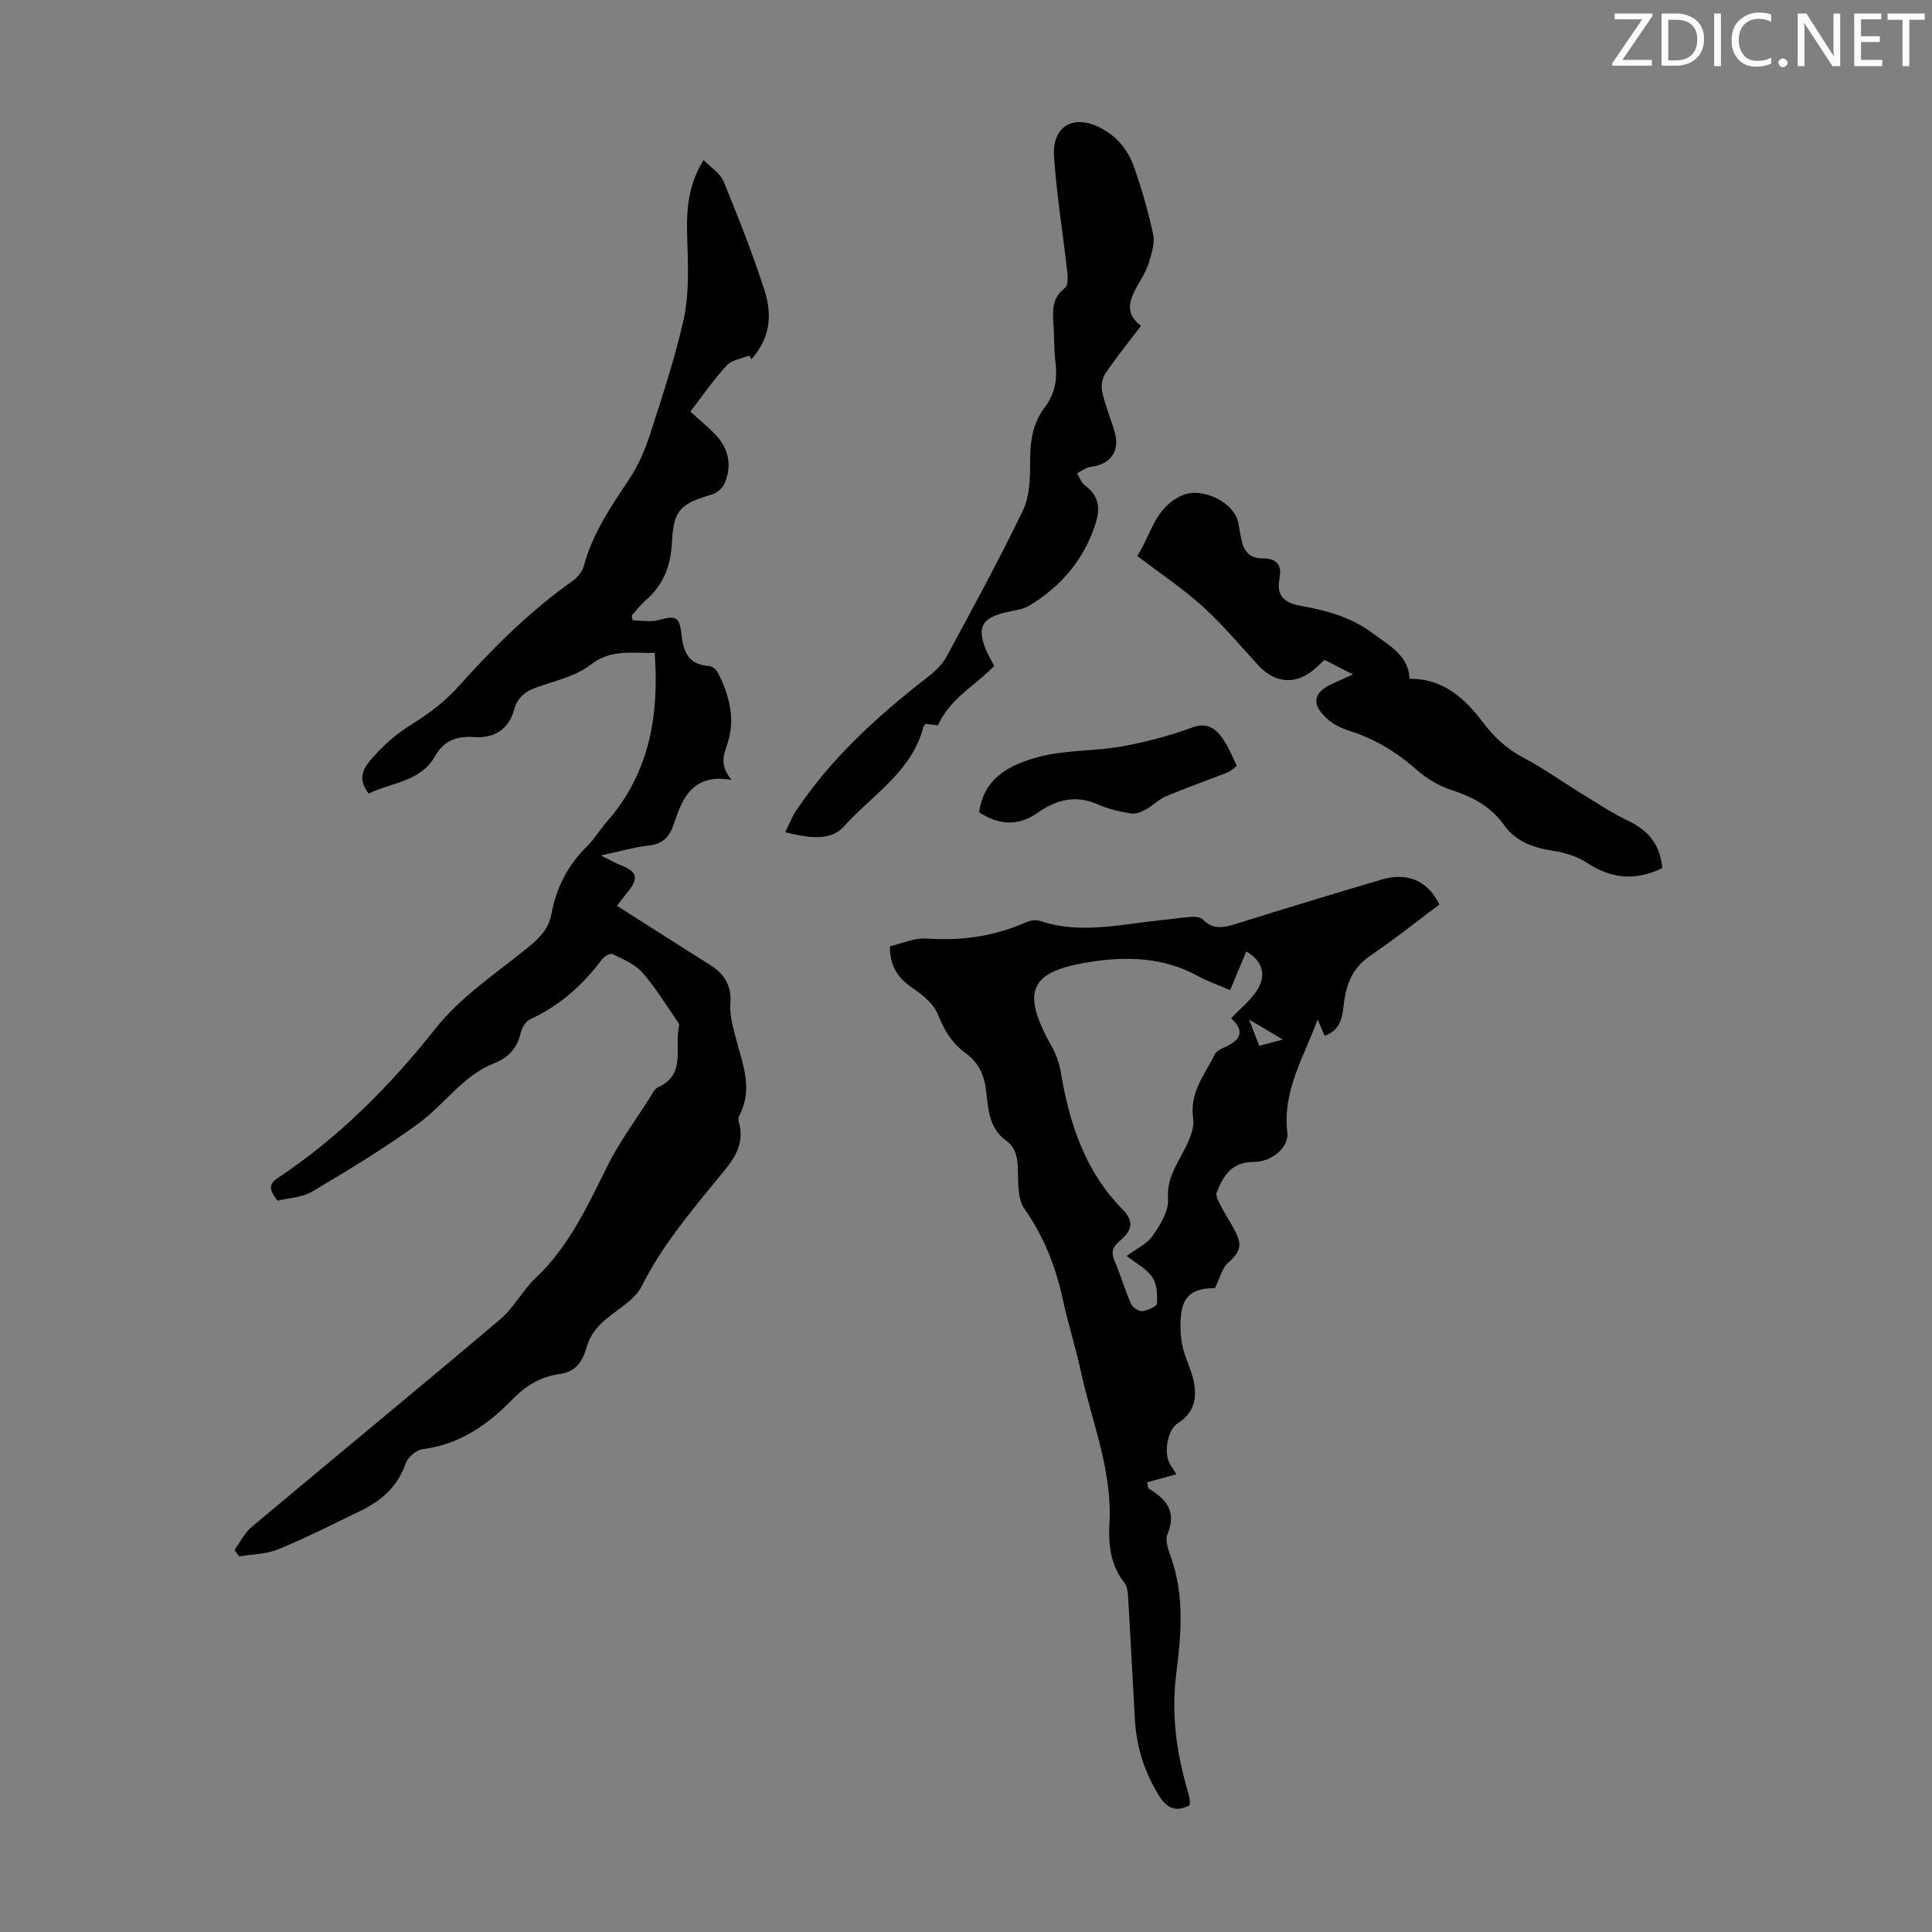 <svg enable-background="new 0 0 400 400" viewBox="0 0 400 400" xmlns="http://www.w3.org/2000/svg"><rect x="0" y="0" width="400" height="400" fill="#808080" stroke="none"/><g fill="#fafbfa"><path d="m342.2 3.2-6.3 9.2h6.1v1.2h-8.2v-.5l6.2-9.1h-5.7v-1.2h7.8v.4z"/><path d="m344 13.7v-10.9h3.1c1.6 0 3 .5 4.1 1.4 1.1 1 1.6 2.2 1.6 3.9s-.5 3-1.6 4-2.5 1.5-4.2 1.5h-3zm1.4-9.6v8.4h1.6c1.4 0 2.5-.4 3.2-1.1.8-.8 1.2-1.8 1.2-3.2s-.4-2.4-1.2-3.1-1.8-1-3.1-1z"/><path d="m356.3 2.8v10.9h-1.4v-10.9z"/><path d="m366.6 13.2c-.8.4-1.8.6-3 .6-1.6 0-2.8-.5-3.7-1.5s-1.4-2.3-1.4-3.9c0-1.7.5-3.2 1.6-4.2s2.4-1.6 4-1.6c1 0 1.9.1 2.6.4v1.5c-.8-.4-1.6-.6-2.6-.6-1.2 0-2.2.4-3 1.2s-1.1 1.9-1.1 3.3c0 1.3.4 2.3 1.1 3.1s1.6 1.1 2.8 1.1c1.1 0 2-.2 2.8-.7v1.3z"/><path d="m368.2 13c0-.3.1-.5.3-.6.2-.2.4-.3.6-.3.3 0 .5.1.7.3s.3.4.3.6-.1.5-.3.6c-.2.2-.4.3-.7.3s-.5-.1-.6-.3c-.2-.2-.3-.4-.3-.6z"/><path d="m381.1 13.7h-1.7l-5.5-8.4c-.2-.2-.3-.5-.4-.7 0 .2.1.8.1 1.5v7.6h-1.4v-10.9h1.8l5.3 8.3c.3.4.4.6.4.8 0-.3-.1-.8-.1-1.6v-7.5h1.4v10.9z"/><path d="m389.7 13.7h-5.8v-10.9h5.6v1.2h-4.2v3.5h3.9v1.2h-3.9v3.7h4.4z"/><path d="m398.4 4.1h-3.1v9.6h-1.4v-9.6h-3.1v-1.3h7.7v1.3z"/></g><path d="m48.55 320.91c1.16-1.59 2.05-3.5 3.51-4.73 17.15-14.39 34.44-28.6 51.53-43.05 2.82-2.39 4.59-5.98 7.3-8.54 6.93-6.53 10.75-14.91 14.88-23.21 2.43-4.88 5.73-9.33 8.67-13.96.53-.84 1.03-1.96 1.83-2.33 5.96-2.71 3.24-8.32 4.33-12.63.07-.27-.12-.66-.3-.92-2.4-3.45-4.58-7.1-7.34-10.23-1.53-1.73-3.99-2.7-6.14-3.78-.44-.22-1.67.42-2.1.99-4.02 5.37-8.82 9.72-15 12.53-.91.41-1.69 1.8-1.94 2.87-.73 3.09-2.49 5.05-5.42 6.19-6.49 2.54-10.28 8.5-15.63 12.43-7.05 5.16-14.58 9.69-22.09 14.16-2.09 1.24-4.88 1.32-7.19 1.9-1.42-1.93-2.19-3.21.08-4.72 12.62-8.38 23.18-19.01 32.53-30.81 5.53-6.98 12.91-11.68 19.61-17.21 2.25-1.86 3.97-3.73 4.51-6.69.98-5.4 3.41-10.07 7.37-13.97 1.58-1.56 2.74-3.53 4.21-5.22 8.69-9.96 10.73-21.78 9.79-34.83-4.55.2-8.93-.9-13.27 2.48-3.12 2.43-7.47 3.33-11.34 4.74-2.27.83-3.8 2.07-4.47 4.49-1.15 4.15-4.11 6.05-8.3 5.74-3.58-.26-6.29.74-8.11 3.97-3 5.31-8.91 5.38-13.73 7.73-1.8-2.41-1.78-4.29.12-6.6 2.58-3.16 5.48-5.7 8.98-7.86 3.46-2.13 6.82-4.72 9.52-7.74 7.18-8.04 14.77-15.57 23.59-21.82 1.01-.72 2.02-1.92 2.33-3.08 1.81-6.85 5.77-12.5 9.59-18.3 1.8-2.74 3.13-5.89 4.14-9.02 2.5-7.75 5.07-15.52 6.88-23.44 1.05-4.6 1.03-9.53.89-14.3-.18-6.29-.73-12.54 3.3-19 1.51 1.55 3.44 2.72 4.13 4.39 3.04 7.4 5.98 14.87 8.45 22.47 1.93 5.95.77 10.42-2.68 14.4-.15-.26-.3-.53-.45-.79-1.58.66-3.61.9-4.67 2.05-2.7 2.92-4.97 6.24-7.52 9.56 1.86 1.68 3.37 2.96 4.79 4.34 3.04 2.94 3.93 6.49 2.36 10.41-.4 1-1.58 2.08-2.62 2.38-6.56 1.92-8.02 3.2-8.34 9.91-.24 4.89-1.76 8.87-5.47 12.06-1.07.92-1.92 2.08-2.88 3.13.08.33.15.67.23 1 1.81 0 3.72.39 5.4-.08 3.39-.94 4.27-.77 4.66 2.77.4 3.68 1.35 6.47 5.68 6.74.65.04 1.51.68 1.83 1.28 2.47 4.71 3.73 9.89 2.01 14.87-.89 2.59-1.53 4.5.88 7.43-8.23-1.39-10.21 3.95-12.02 9.32-.88 2.62-2.36 3.98-5.21 4.3-2.98.33-5.91 1.19-9.83 2.03 1.87.92 3 1.59 4.2 2.06 3.28 1.26 3.67 2.61 1.45 5.39-.83 1.04-1.64 2.1-2.32 2.98 6.51 4.14 12.9 8.21 19.31 12.26 2.98 1.88 4.46 4.3 4.18 8.05-.18 2.35.54 4.83 1.15 7.18 1.37 5.26 3.6 10.43.72 15.87-.2.37-.27.92-.15 1.31 1.55 5.26-1.7 8.6-4.64 12.19-5.65 6.91-11.35 13.72-15.42 21.86-1.62 3.23-5.76 5.13-8.53 7.86-1.25 1.23-2.35 2.89-2.82 4.55-.86 3.07-2.17 5.33-5.61 5.79-3.91.53-7.09 2.44-9.82 5.26-5.15 5.32-10.99 9.34-18.63 10.32-1.3.17-3.03 1.67-3.47 2.93-1.67 4.81-5.05 7.77-9.42 9.87-5.63 2.71-11.21 5.56-16.98 7.93-2.48 1.02-5.38 1.01-8.09 1.47-.32-.45-.64-.89-.96-1.33z" fill="#000001"/><path d="m243.56 305.23c-2.28.63-4.18 1.15-6.08 1.67.23.89.21 1.22.34 1.29 3.64 2.17 5.86 4.74 3.9 9.42-.55 1.31.18 3.33.73 4.87 2.85 7.99 2.07 16.17 1.06 24.24-1.04 8.31.09 16.24 2.4 24.13.19.64.33 1.3.43 1.96.05.31-.05.64-.08.98-2.79 1.41-4.63.66-6.28-1.99-3.04-4.87-4.68-10.11-5.01-15.79-.49-8.37-.89-16.75-1.39-25.12-.06-1.09-.15-2.4-.77-3.18-2.93-3.69-3.35-7.97-3.11-12.37.6-10.88-3.6-20.83-5.86-31.15-1.12-5.13-2.7-10.15-3.82-15.28-1.47-6.73-3.91-12.91-7.91-18.63-1.4-2-1.31-5.25-1.36-7.94-.05-2.49-.35-4.67-2.45-6.19-3.52-2.55-3.7-6.51-4.12-10.21-.38-3.33-1.53-5.94-4.26-7.9-2.8-2.01-4.43-4.72-5.72-7.99-.85-2.16-3.11-4.02-5.15-5.41-2.91-1.98-4.81-4.28-4.81-8.72 2.39-.54 5.06-1.78 7.64-1.6 7.18.5 13.99-.46 20.56-3.38.85-.38 2.04-.57 2.89-.28 8.34 2.83 16.62.7 24.91-.13 2.11-.21 4.22-.56 6.33-.7.82-.05 1.97.03 2.46.54 2.19 2.26 4.49 1.65 7.06.85 9.91-3.11 19.86-6.12 29.82-9.08 5.48-1.63 9.69.17 12.1 5.13-4.7 3.51-9.33 7.23-14.23 10.54-3.25 2.2-4.73 5.04-5.37 8.77-.5 2.9-.18 6.46-4.16 7.88-.47-1.09-.88-2.04-1.45-3.38-2.89 7.86-7.31 14.8-6.27 23.36.37 3.03-3.12 6.14-6.99 6.13-4.52-.01-6.32 2.89-7.63 6.32-.32.85.63 2.28 1.17 3.35 1.08 2.12 2.59 4.08 3.33 6.3.62 1.86-.37 3.42-2.08 4.83-1.28 1.05-1.71 3.15-2.8 5.34-2.65-.01-6.14.41-6.86 4.58-.39 2.28-.35 4.74.07 7.01.48 2.6 1.84 5.03 2.4 7.63.74 3.48.13 6.59-3.28 8.73-2.13 1.34-2.93 5.95-1.74 8.23.41.78.92 1.5 1.44 2.34zm11.12-100.23c-2.49-1.08-4.72-1.85-6.76-2.97-7.05-3.85-14.63-4.07-22.21-2.88-12.11 1.91-14.66 5.66-7.98 17.48.9 1.59 1.57 3.42 1.87 5.21 1.78 10.64 4.98 20.59 12.8 28.54 2.34 2.38 2.16 4.28-.56 6.53-1.61 1.33-1.82 2.44-1.03 4.27 1.23 2.87 2.09 5.9 3.35 8.76.33.74 1.59 1.6 2.33 1.52 1.12-.13 3.01-.97 3.05-1.61.12-1.83-.01-4.09-1.01-5.49-1.28-1.8-3.5-2.93-5.27-4.32 1.95-1.46 4.19-2.46 5.39-4.19 1.58-2.26 3.36-5.16 3.19-7.65-.21-3.11.77-5.24 2.08-7.74 1.46-2.79 3.5-6.1 3.11-8.88-.77-5.5 2.44-9.08 4.47-13.28.33-.68 1.29-1.15 2.06-1.49 3.63-1.58 4.02-3.54 1.34-5.98 1.93-2.09 4.34-3.91 5.66-6.33 1.7-3.12.48-5.79-2.53-7.51-1.08 2.57-2.15 5.14-3.35 8.01zm10.91 10.23c-2.53-1.51-4.31-2.57-6.99-4.16.96 2.47 1.52 3.94 2.11 5.46 1.53-.41 2.7-.72 4.88-1.3z" fill="#000001"/><path d="m236.24 67.45c-2.62 3.46-5.17 6.59-7.41 9.92-.67 1-.89 2.66-.62 3.85.64 2.82 1.8 5.52 2.59 8.31 1.11 3.94-.92 6.65-4.98 7.12-.98.11-1.89.88-2.84 1.34.53.85.88 1.94 1.63 2.5 2.83 2.12 3.31 4.54 2.22 7.91-2.41 7.48-7.12 12.99-13.7 16.97-1.47.89-3.4 1.03-5.13 1.46-4.67 1.16-5.71 3.05-3.96 7.49.49 1.24 1.2 2.38 1.8 3.55-3.85 4.04-9.13 6.65-11.65 12.32-.55-.07-1.53-.2-2.52-.33-.18.2-.4.35-.45.53-2.39 9.37-10.63 14.18-16.53 20.74-2.85 3.17-7.44 2.28-12.12 1.19.79-1.6 1.33-3.08 2.18-4.36 7.34-11.03 17-19.78 27.38-27.83 1.47-1.14 2.96-2.53 3.82-4.14 5.42-10.01 10.87-20.02 15.82-30.26 1.38-2.84 1.52-6.48 1.5-9.75-.03-4.26.4-8.2 3.06-11.68 2.16-2.83 2.63-6 2.18-9.48-.34-2.65-.21-5.36-.42-8.04-.22-2.76-.13-5.24 2.41-7.18.64-.49.59-2.19.47-3.29-.89-7.97-2.21-15.91-2.74-23.9-.42-6.35 4.01-8.81 9.6-5.94 3.5 1.79 5.77 4.67 7 8.21 1.57 4.52 2.92 9.15 3.92 13.83.38 1.77-.3 3.86-.84 5.7-.46 1.58-1.33 3.08-2.18 4.52-1.73 3.06-3.16 6.01.51 8.72z" fill="#000001"/><path d="m344.16 179.73c-5.48 2.68-10.51 2.25-15.57-1.08-1.97-1.3-4.46-2.1-6.81-2.46-4.13-.64-7.85-1.82-10.37-5.36-2.72-3.83-6.48-5.84-10.87-7.26-2.56-.83-5.1-2.31-7.12-4.1-4.18-3.7-8.75-6.5-14.07-8.17-1.56-.49-3.17-1.26-4.39-2.32-3.6-3.14-3.17-5.66 1.07-7.5 1.21-.53 2.4-1.09 4.08-1.85-2.23-1.14-3.98-2.04-5.88-3.01-.57.52-1.12 1.02-1.67 1.54-3.88 3.68-8.44 3.5-12.02-.39-3.78-4.11-7.38-8.44-11.51-12.18-4.12-3.74-8.81-6.85-13.57-10.49 2.86-4.41 3.62-10.01 9.27-12.53 4.06-1.82 10.93 1.34 11.7 5.88.2 1.21.4 2.42.68 3.62.51 2.2 1.8 3.56 4.2 3.53 2.8-.04 4.17 1.17 3.61 4.08-.68 3.53.75 5.09 4.34 5.74 5.24.95 10.38 2.28 14.87 5.64 3.51 2.62 7.49 4.59 7.71 9.48 7.22-.06 11.63 4.34 15.24 9.09 2.39 3.15 4.94 5.45 8.37 7.27 4.3 2.28 8.28 5.15 12.44 7.69 3.04 1.86 6.03 3.84 9.23 5.36 4.24 2 6.63 5.07 7.04 9.78z" fill="#000001"/><path d="m202.72 168.19c.98-7.33 6.6-9.91 12.18-11.44 5.52-1.51 11.52-1.18 17.21-2.19 4.99-.89 9.97-2.18 14.72-3.94 2.59-.96 4.32-.12 5.61 1.38 1.58 1.84 2.54 4.24 3.59 6.47.08.16-1.16 1.16-1.91 1.46-4.25 1.69-8.58 3.19-12.79 4.96-1.47.62-2.64 1.92-4.06 2.69-.95.51-2.18 1-3.17.83-2.3-.38-4.65-.91-6.76-1.85-4.64-2.07-8.66-.99-12.56 1.75-3.92 2.75-7.88 2.57-12.06-.12z" fill="#000001"/></svg>